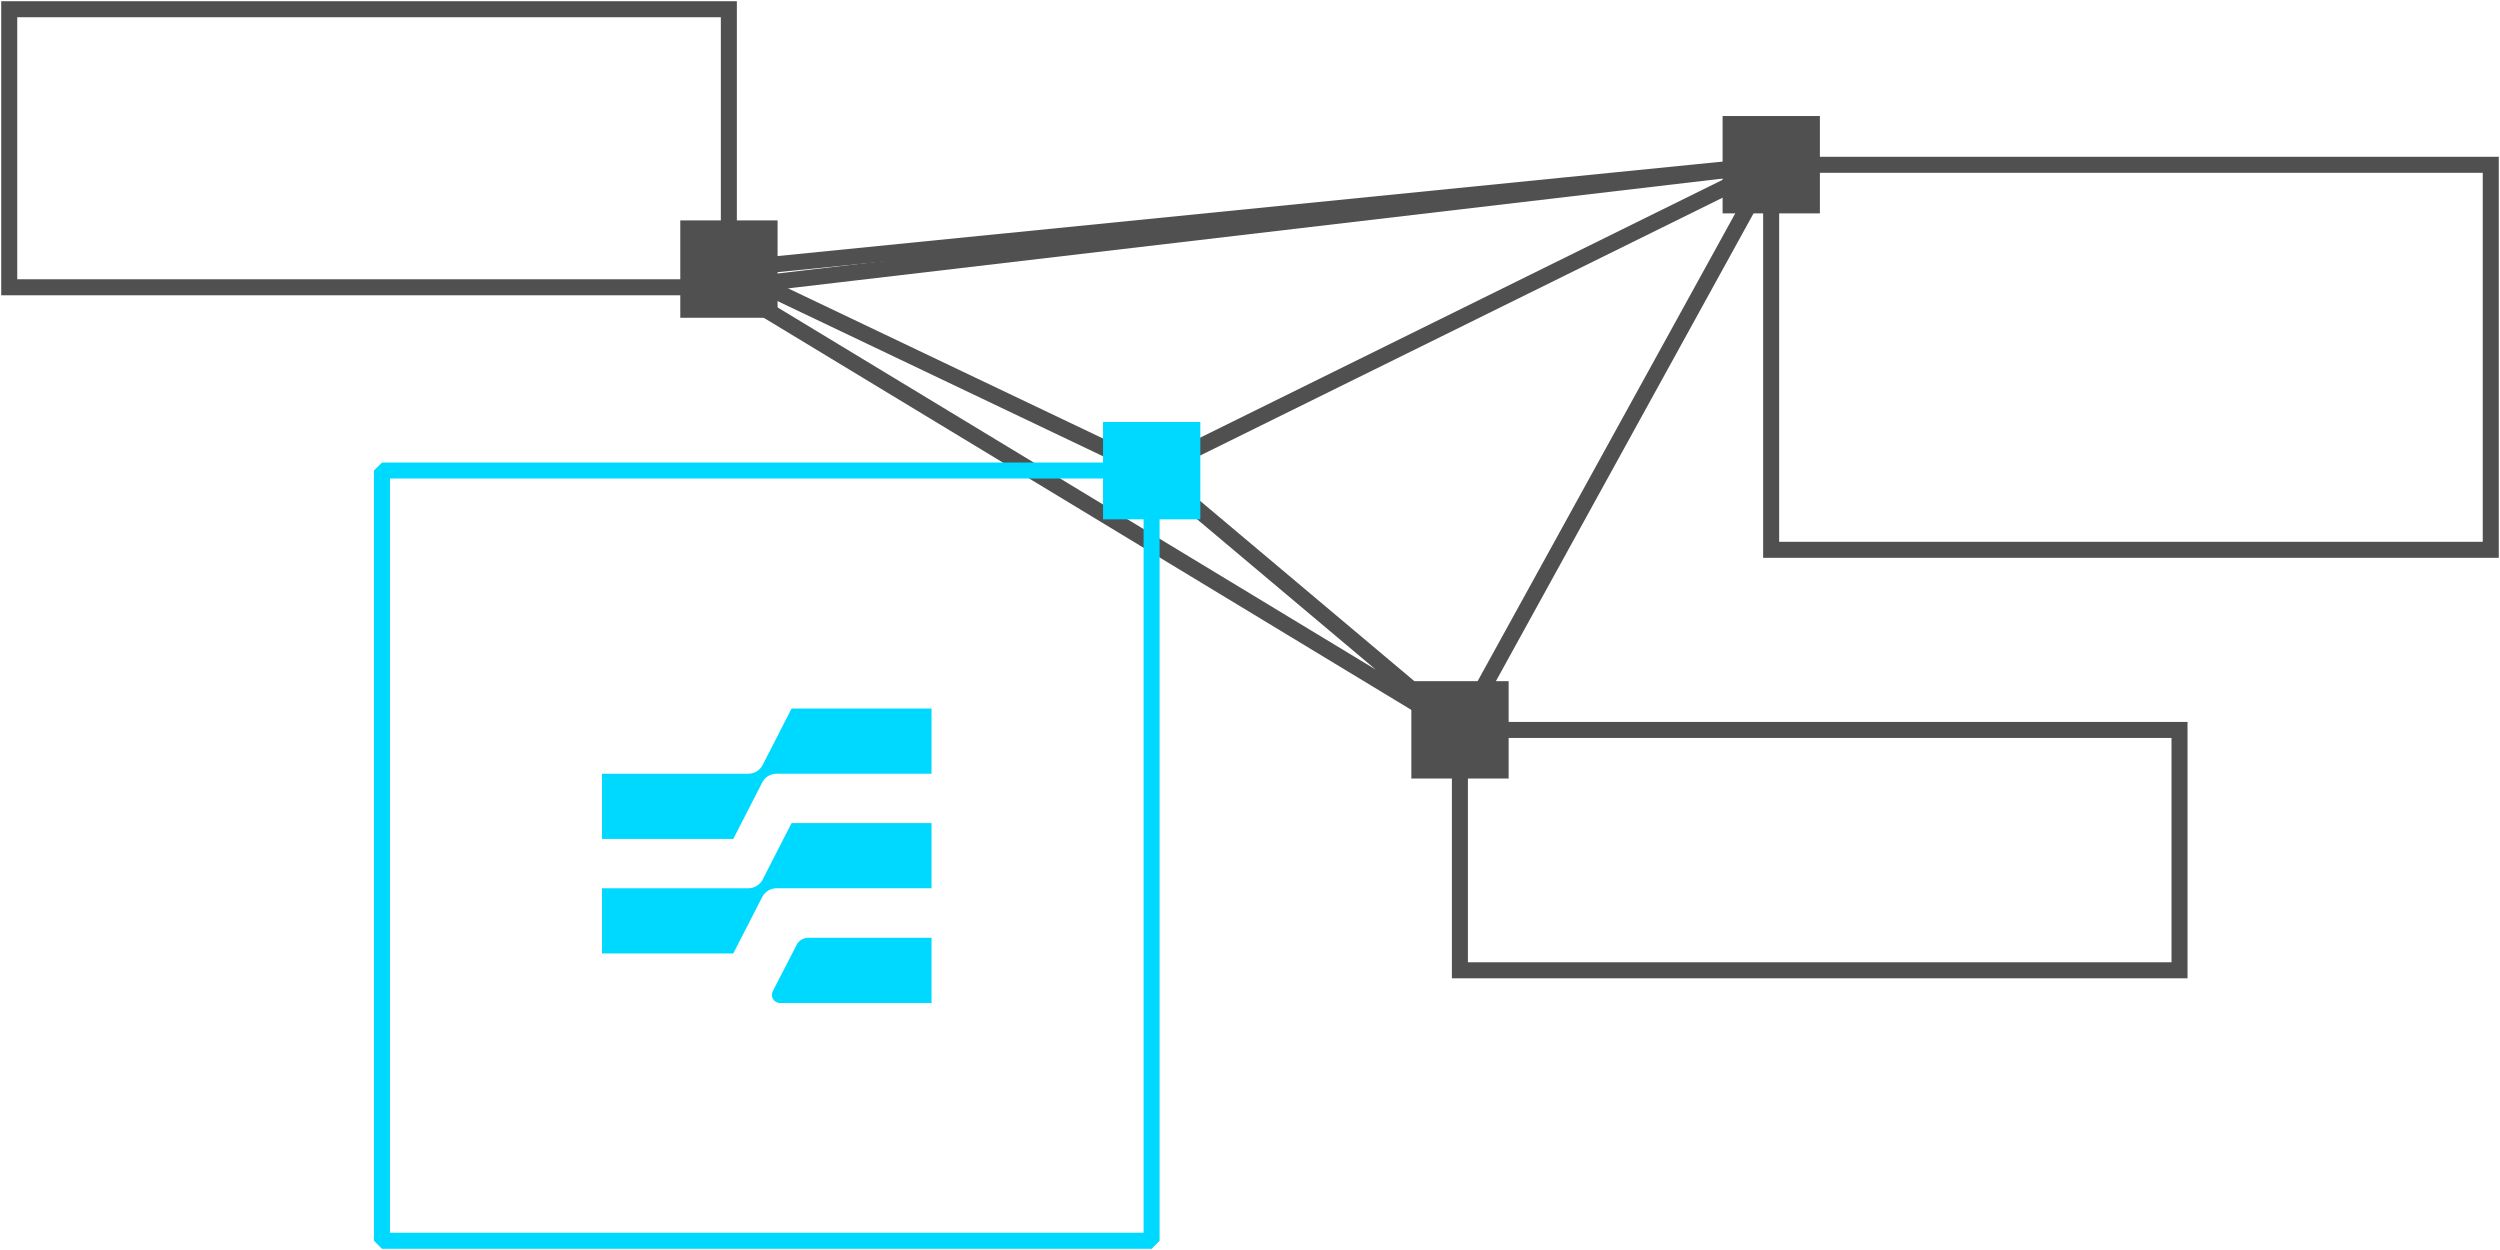 <svg width="156" height="78" viewBox="0 0 156 78" fill="none" xmlns="http://www.w3.org/2000/svg">
<g clip-path="url(#clip0_1321_46603)">
<path d="M71.86 29.362L91.098 45.548L110.52 10.283L45.48 17.926L91.098 45.548" stroke="#505050" stroke-miterlimit="10"/>
<path d="M45.48 0.576H0.576V17.926H45.48V0.576Z" stroke="#505050" stroke-miterlimit="10"/>
<path d="M48.521 13.753H42.45V19.829H48.521V13.753Z" fill="#505050"/>
<path d="M45.48 16.785L110.52 10.283L71.86 29.362L45.48 16.785Z" stroke="#505050" stroke-miterlimit="10"/>
<path d="M155.423 10.283H110.52V34.308H155.423V10.283Z" stroke="#505050" stroke-miterlimit="10"/>
<path d="M136.002 45.548H91.098V60.546H136.002V45.548Z" stroke="#505050" stroke-miterlimit="10"/>
<path d="M113.561 7.24H107.49V13.315H113.561V7.24Z" fill="#505050"/>
<path d="M94.139 42.505H88.068V48.58H94.139V42.505Z" fill="#505050"/>
<path d="M71.86 29.362H23.834V77.424H71.86V29.362Z" stroke="#00D9FF" stroke-linejoin="bevel"/>
<path d="M74.901 26.331H68.83V32.406H74.901V26.331Z" fill="#00D9FF"/>
<path d="M49.396 44.211L47.588 47.738C47.415 48.073 47.069 48.28 46.689 48.28H37.565V52.35H45.756L47.565 48.822C47.737 48.488 48.083 48.28 48.463 48.28H58.128V44.211H49.396Z" fill="#00D9FF"/>
<path d="M47.588 54.886C47.415 55.22 47.069 55.428 46.689 55.428H37.565V59.497H45.756L47.565 55.969C47.737 55.635 48.083 55.428 48.463 55.428H58.128V51.358H49.396L47.588 54.886Z" fill="#00D9FF"/>
<path d="M49.708 58.967L48.222 61.849C48.049 62.183 48.291 62.587 48.671 62.587H58.129V58.517H50.445C50.134 58.517 49.846 58.69 49.696 58.967H49.708Z" fill="#00D9FF"/>
</g>
<defs>
<clipPath id="clip0_1321_46603">
<rect width="156" height="78" fill="white"/>
</clipPath>
</defs>
</svg>
